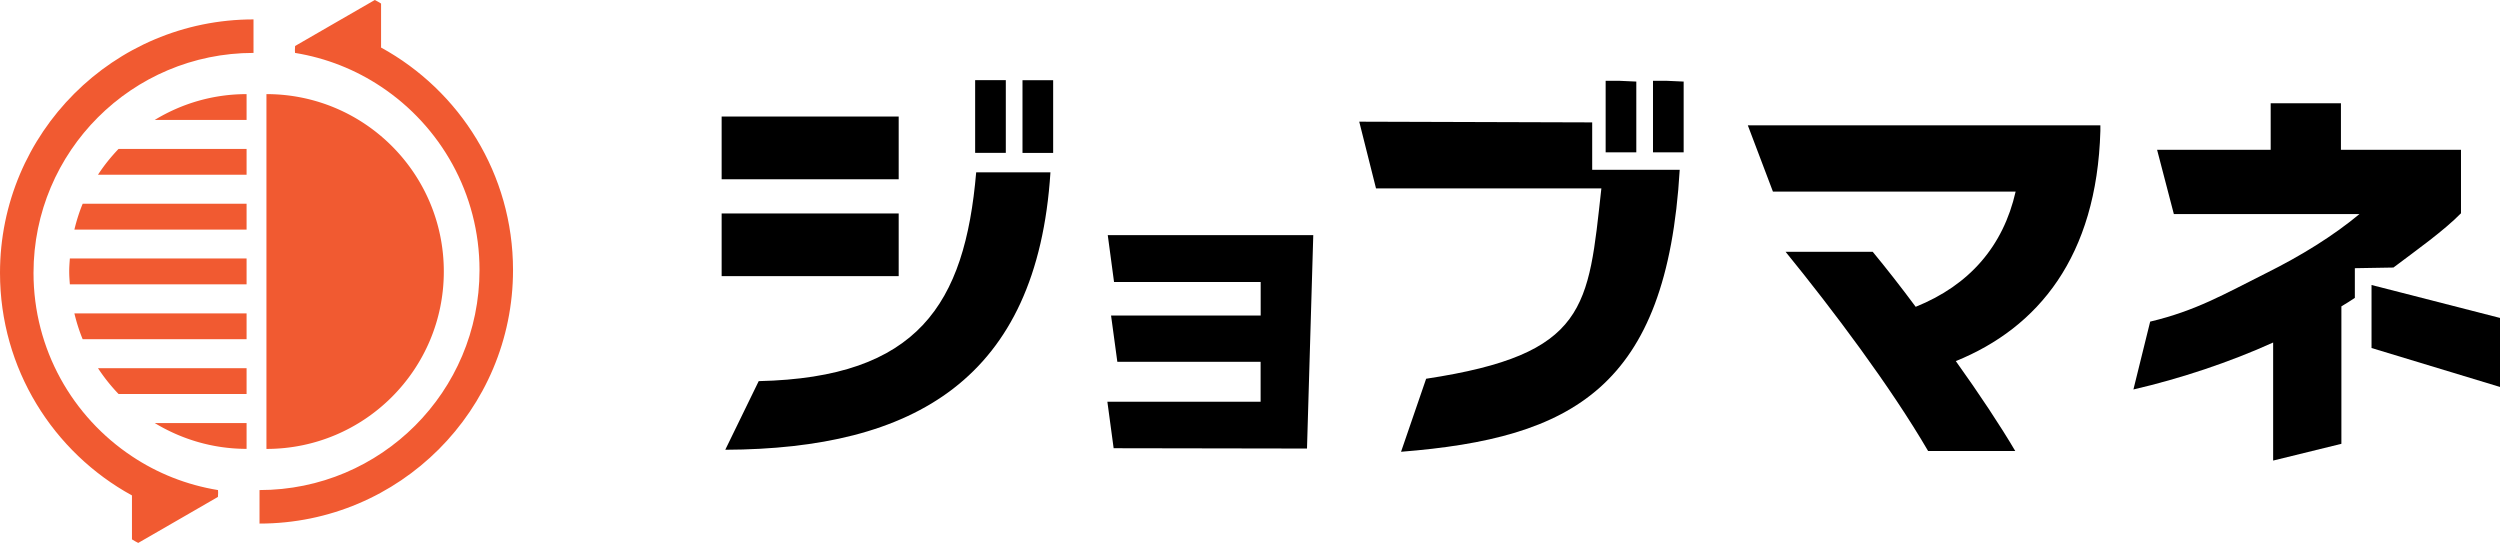 <svg id="Layer_2" data-name="Layer 2" xmlns="http://www.w3.org/2000/svg" viewBox="0 0 386.48 83.93"><defs><style>.cls-1{fill:#f15a31}</style></defs><g id="_制作レイヤー" data-name="制作レイヤー"><path d="M112.12 69.53l5.17-10.61c24.59-.55 31.87-11.83 33.62-32.28h11.48c-2.05 32.03-21.17 42.77-50.28 42.89zm60.04-.23l-.97-7.2h23.69v-6.17h-22.15l-.97-7.15h23.13v-5.19h-22.67l-.97-7.24h31.77l-.97 32.99-29.87-.05zm130.19-13.48c3.6 5.03 6.89 9.99 9.19 13.9h-13.47c-5.83-9.99-14.71-21.79-22.03-30.79h13.47c2.05 2.48 4.34 5.4 6.64 8.5 8.32-3.35 13.53-9.37 15.45-17.81h-37.52l-3.88-10.24h54.5v.87c-.56 19.43-9.62 30.41-22.34 35.57z"/><path transform="rotate(-90 160.44 18.02)" d="M154.82 15.65h11.24v4.74h-11.24z"/><path transform="rotate(-90 153.115 18.015)" d="M147.5 15.65h11.24v4.74H147.5z"/><path d="M111.56 33h27.37v9.69h-27.37zm0-14.98h27.37v9.69h-27.37zm98.57.8l2.59 10.3h34.84c-2.04 18.38-2.08 25.64-27.09 29.43l-3.88 11.29c26.47-2.1 41.09-9.84 43.08-43.59h-13.53v-7.33l-36.01-.11zm45.41 4.73h4.74V12.61c-.88-.05-1.76-.09-2.67-.12h-2.07v11.06z"/><path d="M248.22 23.55h4.74V12.61c-.88-.05-1.76-.09-2.67-.12h-2.07v11.06zm121.77 17.82c3.65-2.75 7.74-5.64 10.46-8.4v-9.81h-18.56v-7.2h-10.86v7.2h-17.56l2.59 9.93h28.7c-4.1 3.41-9.06 6.46-14.4 9.12-6.45 3.23-10.88 5.83-17.96 7.51l-2.59 10.49c7.26-1.68 14.9-4.22 21.6-7.26V71.2l10.55-2.59V47.36c.73-.43 1.41-.86 2.08-1.31v-4.59l5.95-.1z"/><path d="M371.28 45.25l-4.66-1.19v9.74l19.86 6.02V49.15l-15.2-3.9z"/><path class="cls-1" d="M68.61 41.97c0-15.15-12.28-27.42-27.42-27.42V69.4c15.15 0 27.42-12.28 27.42-27.42zM38.12 18.54h-14.2c4.15-2.52 8.99-3.99 14.2-3.99v3.99zm0 16.95H11.5c.33-1.37.75-2.71 1.28-3.99h25.34v3.99zm0-8.48H15.15c.93-1.43 2-2.76 3.18-3.99h19.79v3.99zm0 16.95H10.8c-.05-.66-.1-1.32-.1-2s.05-1.33.1-2h27.32v3.99zm0 8.48H12.78c-.53-1.28-.95-2.62-1.28-3.99h26.62v3.99zm0 8.47H18.33a27.841 27.841 0 01-3.18-3.99h22.97v3.99zm0 8.48c-5.2 0-10.05-1.48-14.2-3.99h14.2v3.99z"/><path class="cls-1" d="M58.91 7.35V.55c-.31-.2-.64-.39-.97-.55L50.9 4.06l-5.28 3.05c-.02.21-.03.42-.03.64 0 .14 0 .28.02.43 4.86.79 9.37 2.6 13.3 5.22 9.17 6.09 15.22 16.51 15.22 28.35 0 18.79-15.23 34.01-34.01 34.01v5.18c21.64 0 39.19-17.55 39.19-39.19 0-14.83-8.24-27.74-20.4-34.4zM20.4 76.59v6.79c.31.2.64.39.97.55l7.04-4.06 5.28-3.05c.02-.21.03-.42.03-.64 0-.14 0-.28-.02-.42-4.86-.79-9.37-2.6-13.3-5.22-9.17-6.09-15.22-16.51-15.22-28.35 0-18.79 15.23-34.01 34.01-34.01V3C17.55 3 0 20.55 0 42.19c0 14.83 8.24 27.74 20.4 34.4z"/></g></svg>